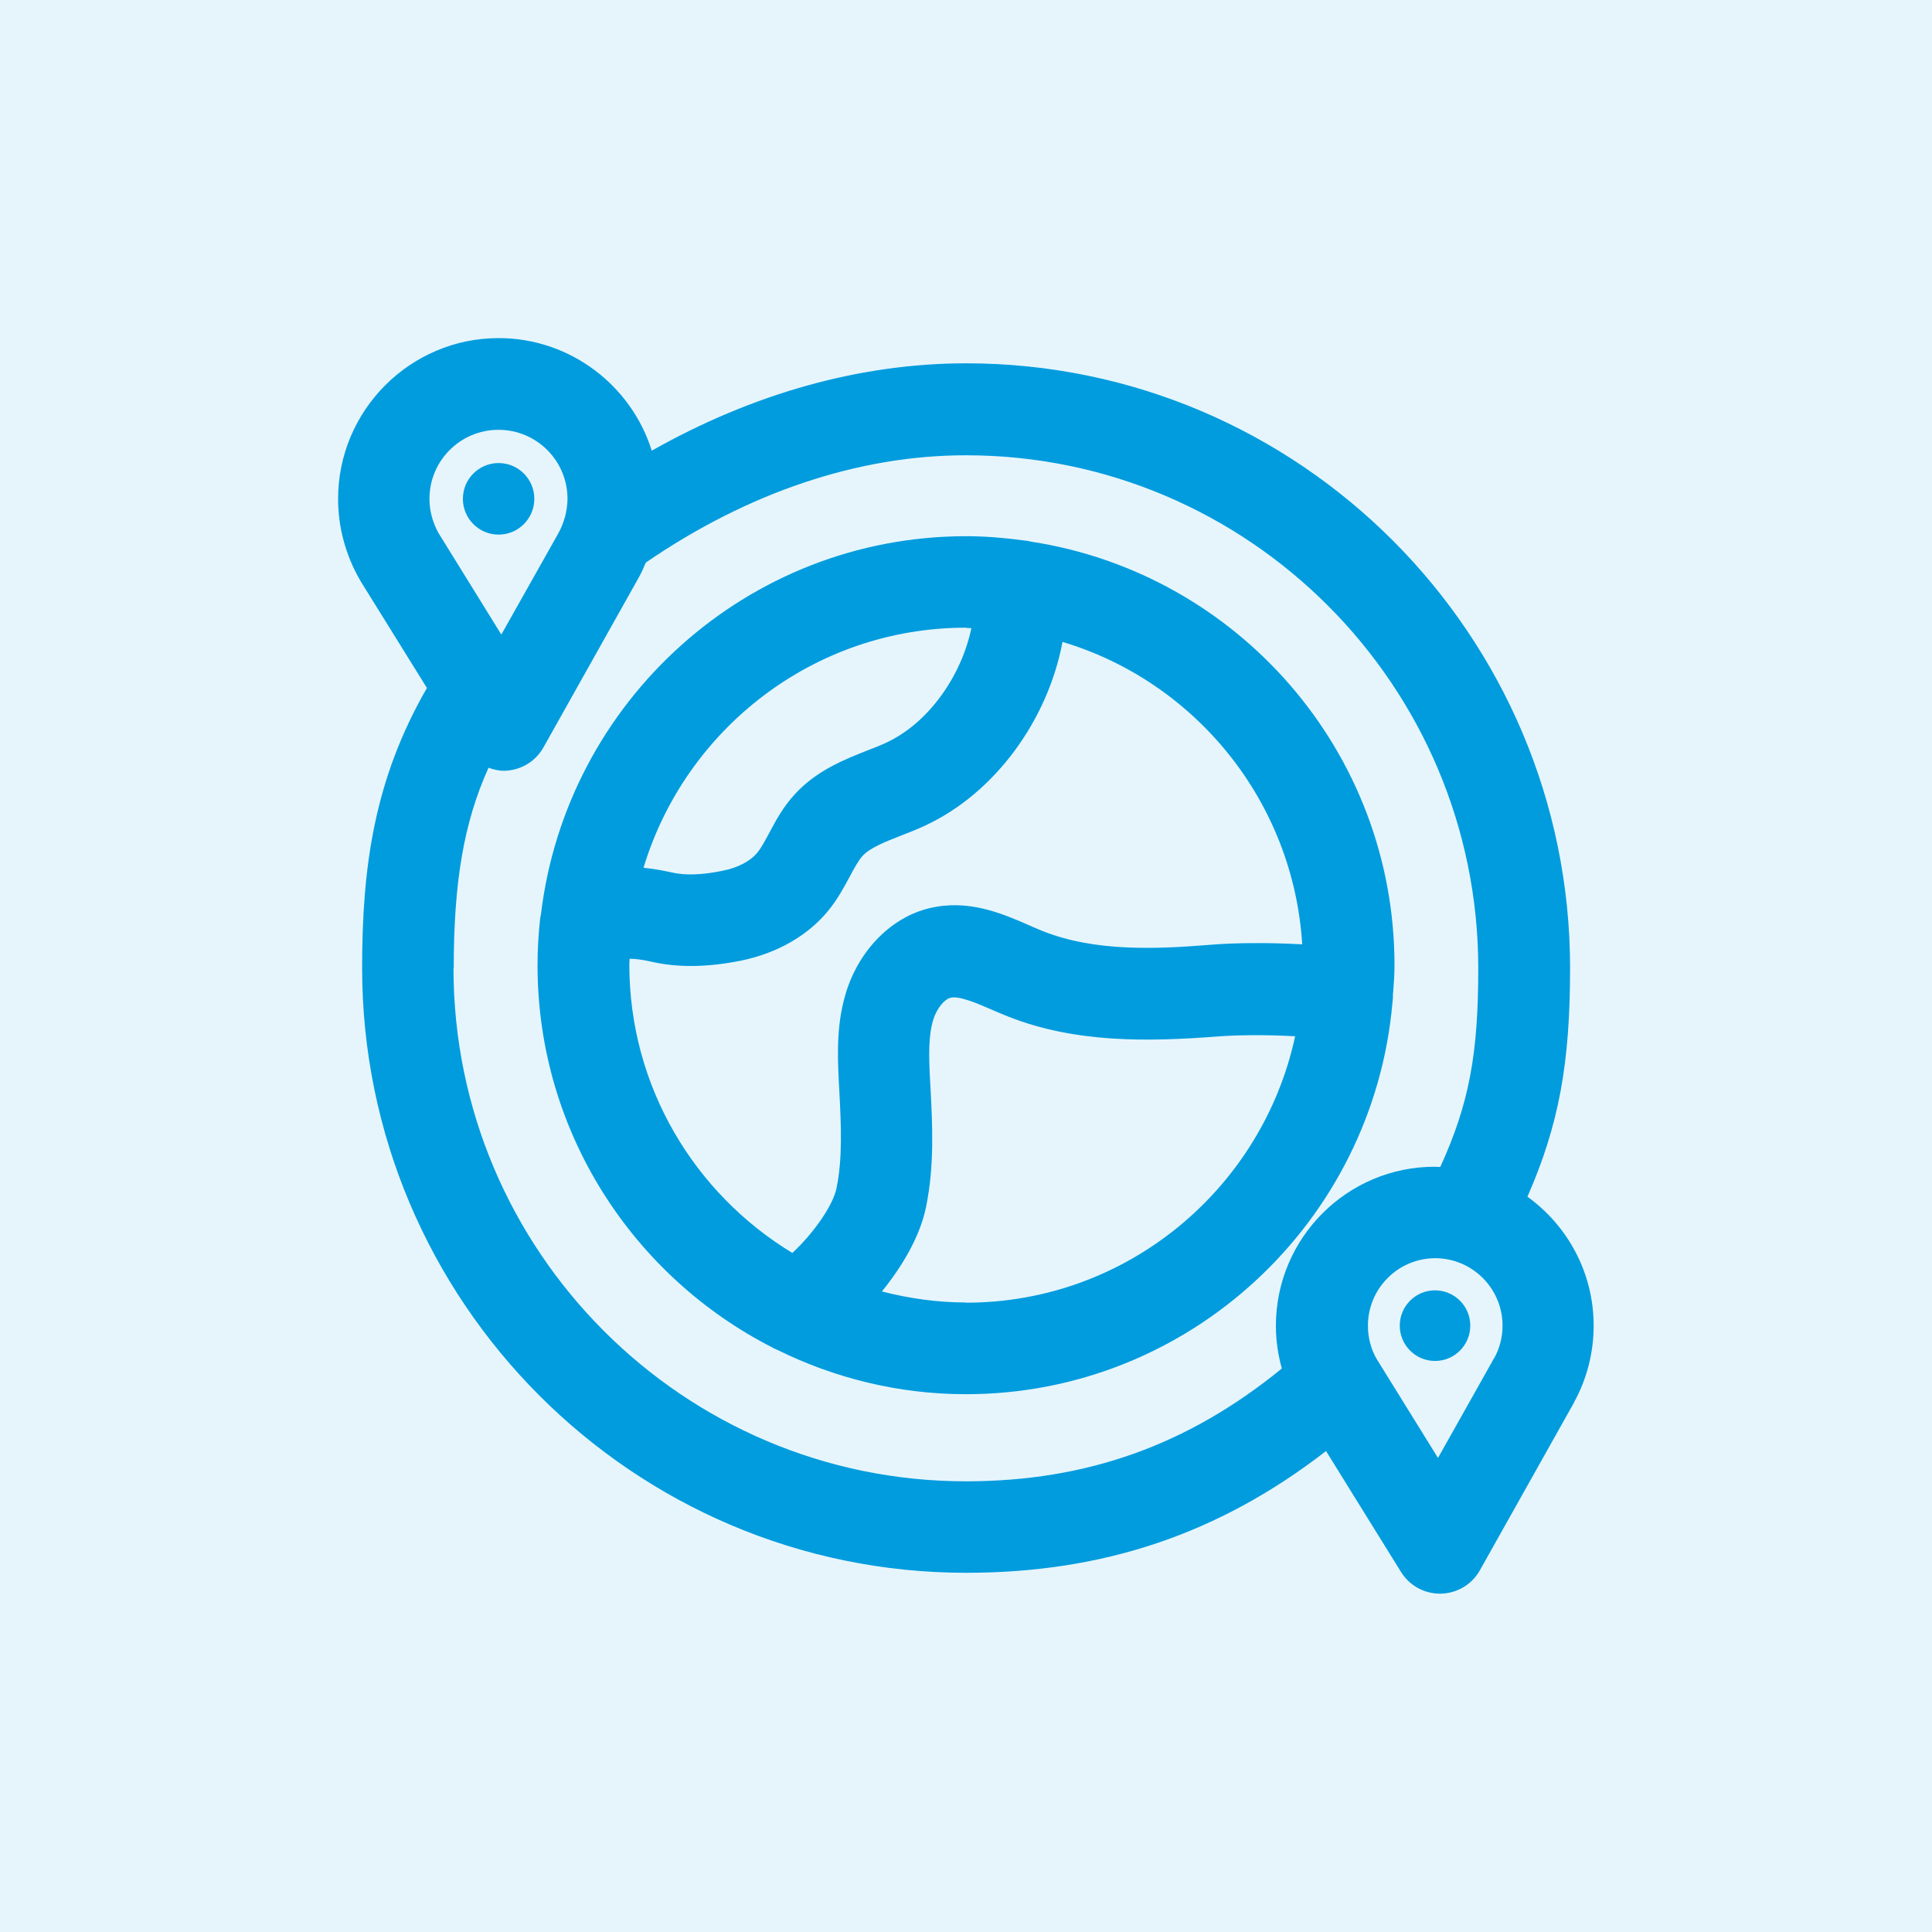 <?xml version="1.0" encoding="UTF-8"?> <svg xmlns="http://www.w3.org/2000/svg" width="80" height="80" viewBox="0 0 80 80" fill="none"><rect width="80" height="80" rx="0" fill="#E6F5FC"></rect><g clip-path="url(#clip0_132_1766)"><path d="M57.686 41.116C57.715 40.736 57.743 40.356 57.743 39.967C57.743 31.09 51.211 23.741 42.707 22.431C42.593 22.402 42.48 22.384 42.356 22.374C41.588 22.27 40.801 22.203 40.005 22.203C30.932 22.203 23.452 29.058 22.4 37.859C22.381 37.935 22.372 38.002 22.362 38.078C22.296 38.695 22.258 39.321 22.258 39.967C22.258 46.879 26.23 52.87 31.994 55.803C32.051 55.841 32.108 55.86 32.174 55.889C34.535 57.056 37.189 57.731 39.996 57.731C49.248 57.731 56.861 50.591 57.658 41.524C57.677 41.382 57.686 41.249 57.677 41.116H57.686ZM40.005 26.001C40.081 26.001 40.147 26.01 40.223 26.01C39.806 28.004 38.441 29.941 36.706 30.748C36.45 30.871 36.175 30.976 35.9 31.08C34.971 31.451 33.824 31.897 32.923 32.875C32.421 33.416 32.117 33.995 31.843 34.508C31.672 34.821 31.52 35.115 31.359 35.305C31.075 35.657 30.553 35.932 29.927 36.055C29.055 36.236 28.363 36.255 27.794 36.122C27.377 36.027 26.998 35.97 26.647 35.932C28.382 30.188 33.71 25.991 39.996 25.991L40.005 26.001ZM26.059 39.967C26.059 39.881 26.069 39.796 26.069 39.701C26.287 39.701 26.562 39.73 26.941 39.815C28.041 40.071 29.264 40.062 30.686 39.777C32.174 39.473 33.454 38.742 34.298 37.707C34.687 37.233 34.952 36.729 35.189 36.293C35.369 35.951 35.549 35.628 35.72 35.438C36.023 35.106 36.649 34.859 37.303 34.603C37.645 34.47 37.986 34.337 38.308 34.185C41.209 32.837 43.39 29.808 43.996 26.58C49.486 28.223 53.553 33.169 53.922 39.103C52.567 39.027 51.126 39.036 50.111 39.122C47.883 39.302 45.333 39.416 43.172 38.552C42.982 38.476 42.783 38.391 42.593 38.305C41.484 37.821 40.1 37.223 38.498 37.603C36.934 37.973 35.616 39.293 35.056 41.021C34.649 42.293 34.668 43.537 34.734 44.799L34.753 45.141C34.829 46.584 34.895 47.952 34.639 49.195C34.497 49.917 33.672 51.085 32.809 51.882C28.771 49.433 26.059 45.008 26.059 39.938V39.967ZM40.005 53.933C38.801 53.933 37.635 53.762 36.516 53.477C37.398 52.395 38.109 51.151 38.346 49.974C38.697 48.255 38.611 46.584 38.526 44.97L38.507 44.638C38.46 43.698 38.441 42.872 38.649 42.208C38.792 41.761 39.095 41.382 39.361 41.315C39.721 41.23 40.413 41.524 41.067 41.809C41.294 41.904 41.522 42.008 41.749 42.094C44.527 43.195 47.542 43.138 50.386 42.92C51.22 42.853 52.472 42.844 53.629 42.91C52.273 49.205 46.679 53.942 39.996 53.942L40.005 53.933Z" fill="#009CDE"></path><path d="M20.646 22.137C21.463 22.137 22.125 21.473 22.125 20.655C22.125 19.837 21.463 19.174 20.646 19.174C19.829 19.174 19.167 19.837 19.167 20.655C19.167 21.473 19.829 22.137 20.646 22.137Z" fill="#009CDE"></path><path d="M63.251 49.547C64.559 46.556 65.014 44.011 65.014 40.09C65.014 26.286 53.799 15.044 40.005 15.044C35.615 15.044 31.169 16.298 26.988 18.662C26.144 15.965 23.613 14 20.646 14C16.986 14 14 16.991 14 20.655C14 21.823 14.303 22.972 14.91 24.026C14.91 24.035 14.967 24.111 14.967 24.121L17.678 28.488C15.488 32.286 14.995 35.913 14.995 40.081C14.995 53.885 26.211 65.126 40.005 65.126C45.693 65.126 50.481 63.513 54.908 60.085L58.017 65.098C58.368 65.658 58.975 65.99 59.629 65.99C59.639 65.99 59.658 65.99 59.667 65.99C60.34 65.972 60.947 65.611 61.279 65.022L65.137 58.148C65.137 58.148 65.175 58.082 65.185 58.053C65.716 57.085 65.99 55.993 65.99 54.892C65.99 52.689 64.9 50.743 63.241 49.547H63.251ZM20.646 17.798C22.22 17.798 23.499 19.079 23.499 20.655C23.499 20.893 23.461 21.13 23.405 21.367C23.405 21.387 23.395 21.415 23.386 21.434C23.319 21.662 23.234 21.88 23.12 22.08C23.101 22.118 23.082 22.146 23.063 22.184L20.759 26.276L18.162 22.08C17.915 21.643 17.783 21.149 17.783 20.655C17.783 19.079 19.062 17.798 20.636 17.798H20.646ZM18.788 40.09C18.788 36.568 19.195 34.071 20.229 31.792C20.428 31.859 20.636 31.916 20.854 31.916C20.864 31.916 20.883 31.916 20.892 31.916C21.565 31.897 22.172 31.536 22.504 30.947L26.419 23.969C26.419 23.969 26.448 23.912 26.467 23.884C26.571 23.694 26.656 23.494 26.742 23.295C30.96 20.399 35.53 18.852 39.995 18.852C51.694 18.852 61.212 28.384 61.212 40.1C61.212 43.622 60.843 45.682 59.639 48.322C59.563 48.322 59.487 48.312 59.411 48.312C55.78 48.312 52.832 51.265 52.832 54.901C52.832 55.499 52.917 56.088 53.078 56.667C49.191 59.838 45.001 61.338 39.995 61.338C28.296 61.338 18.778 51.806 18.778 40.09H18.788ZM61.838 56.278C61.838 56.278 61.8 56.354 61.781 56.392L59.544 60.37L57.013 56.287C56.766 55.87 56.643 55.385 56.643 54.892C56.643 53.354 57.894 52.1 59.43 52.1C60.966 52.1 62.217 53.354 62.217 54.892C62.217 55.376 62.094 55.86 61.848 56.278H61.838Z" fill="#009CDE"></path><path d="M59.421 53.43C58.615 53.43 57.961 54.085 57.961 54.892C57.961 55.699 58.615 56.354 59.421 56.354C60.227 56.354 60.881 55.699 60.881 54.892C60.881 54.085 60.227 53.43 59.421 53.43Z" fill="#009CDE"></path></g><defs><clipPath id="clip0_132_1766"><rect width="52" height="52" fill="white" transform="translate(14 14)"></rect></clipPath></defs></svg> 